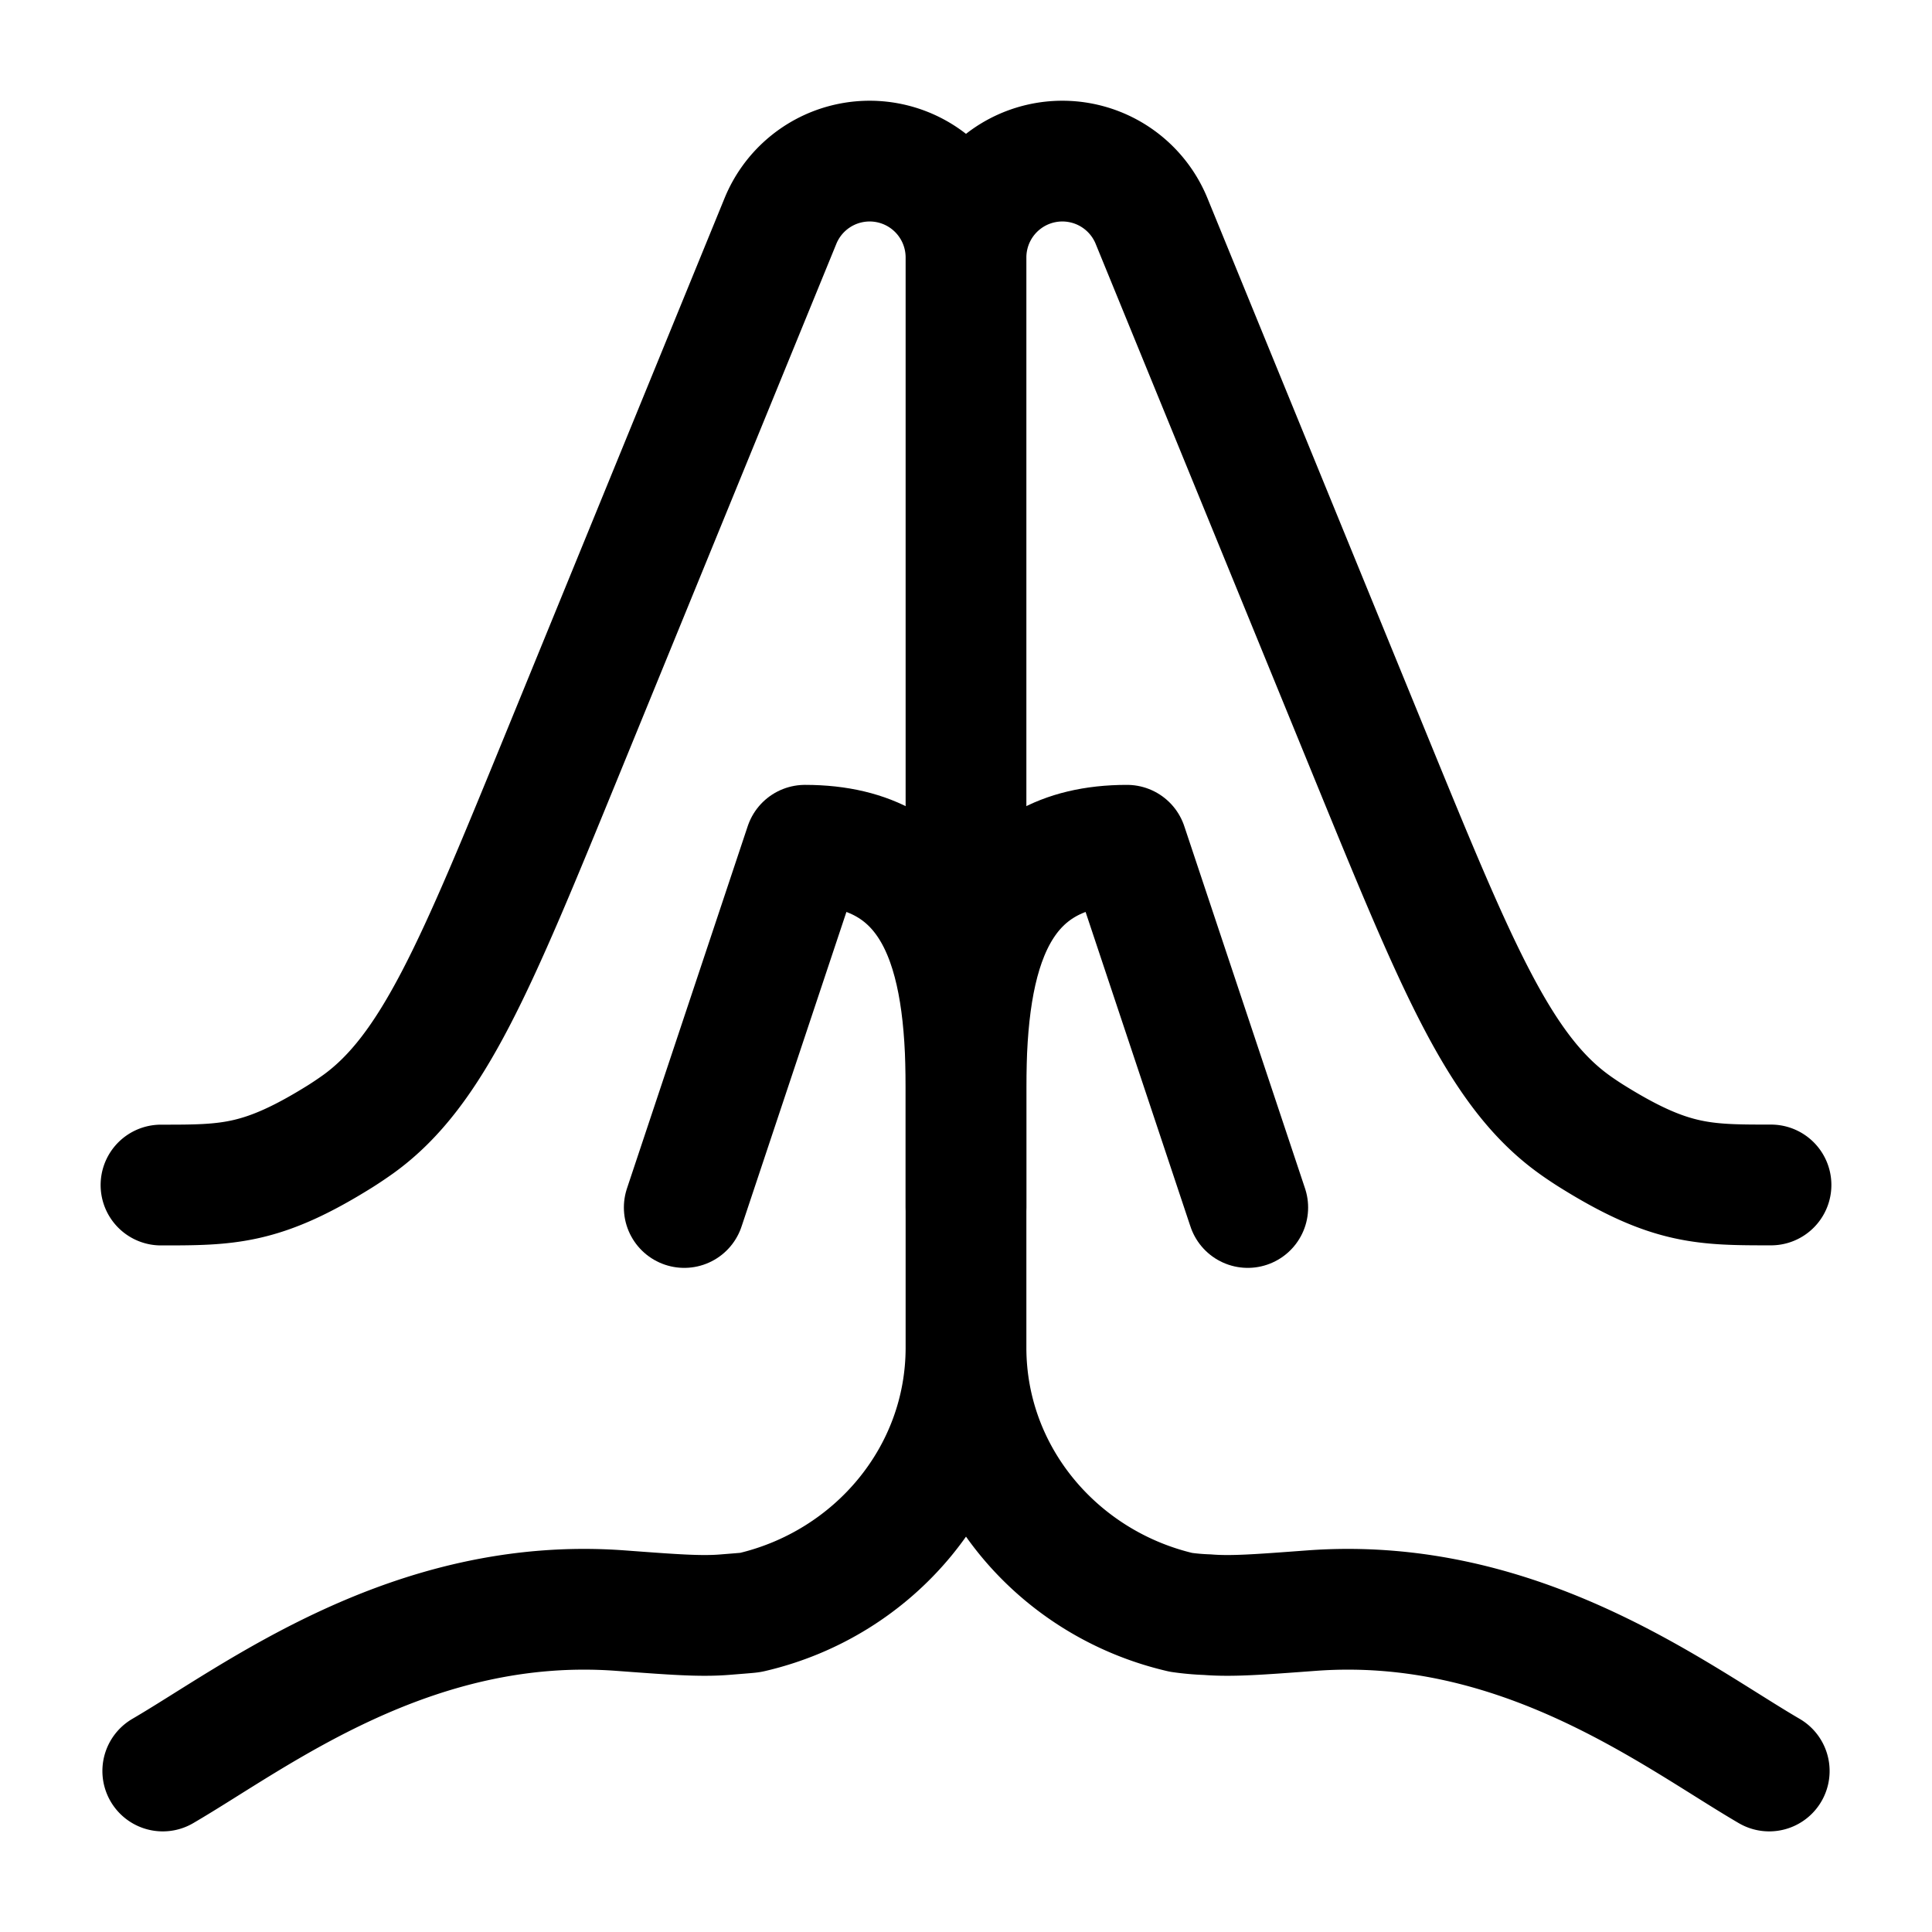 <svg xmlns="http://www.w3.org/2000/svg" width="200" height="200" viewBox="0 0 24 24"><g fill="none" stroke="currentColor" stroke-linecap="round" stroke-linejoin="round" stroke-width="1.5" color="currentColor"><path d="M15.5 15L14 10.5c-1.657 0-2 1.343-2 3V15m-3.5 0l1.5-4.5c1.657 0 2 1.343 2 3V15"/><path d="M21.978 22c-1.15-.67-3.086-2.186-5.69-1.992c-.659.049-.989.074-1.29.05a3 3 0 0 1-.327-.029C13.139 19.674 12 18.336 12 16.74V3.196a1.197 1.197 0 0 1 2.304-.453l2.718 6.644c1.066 2.605 1.599 3.907 2.528 4.577c.057.042.163.113.223.15c.971.606 1.39.606 2.227.606M2.022 22c1.15-.67 3.086-2.186 5.69-1.992c.659.049.989.074 1.29.05s.31-.025.327-.029C10.861 19.675 12 18.336 12 16.74V3.196a1.197 1.197 0 0 0-2.304-.453L6.978 9.388c-1.066 2.605-1.599 3.908-2.528 4.577a5 5 0 0 1-.223.15c-.971.606-1.39.606-2.227.606"/></g></svg>
